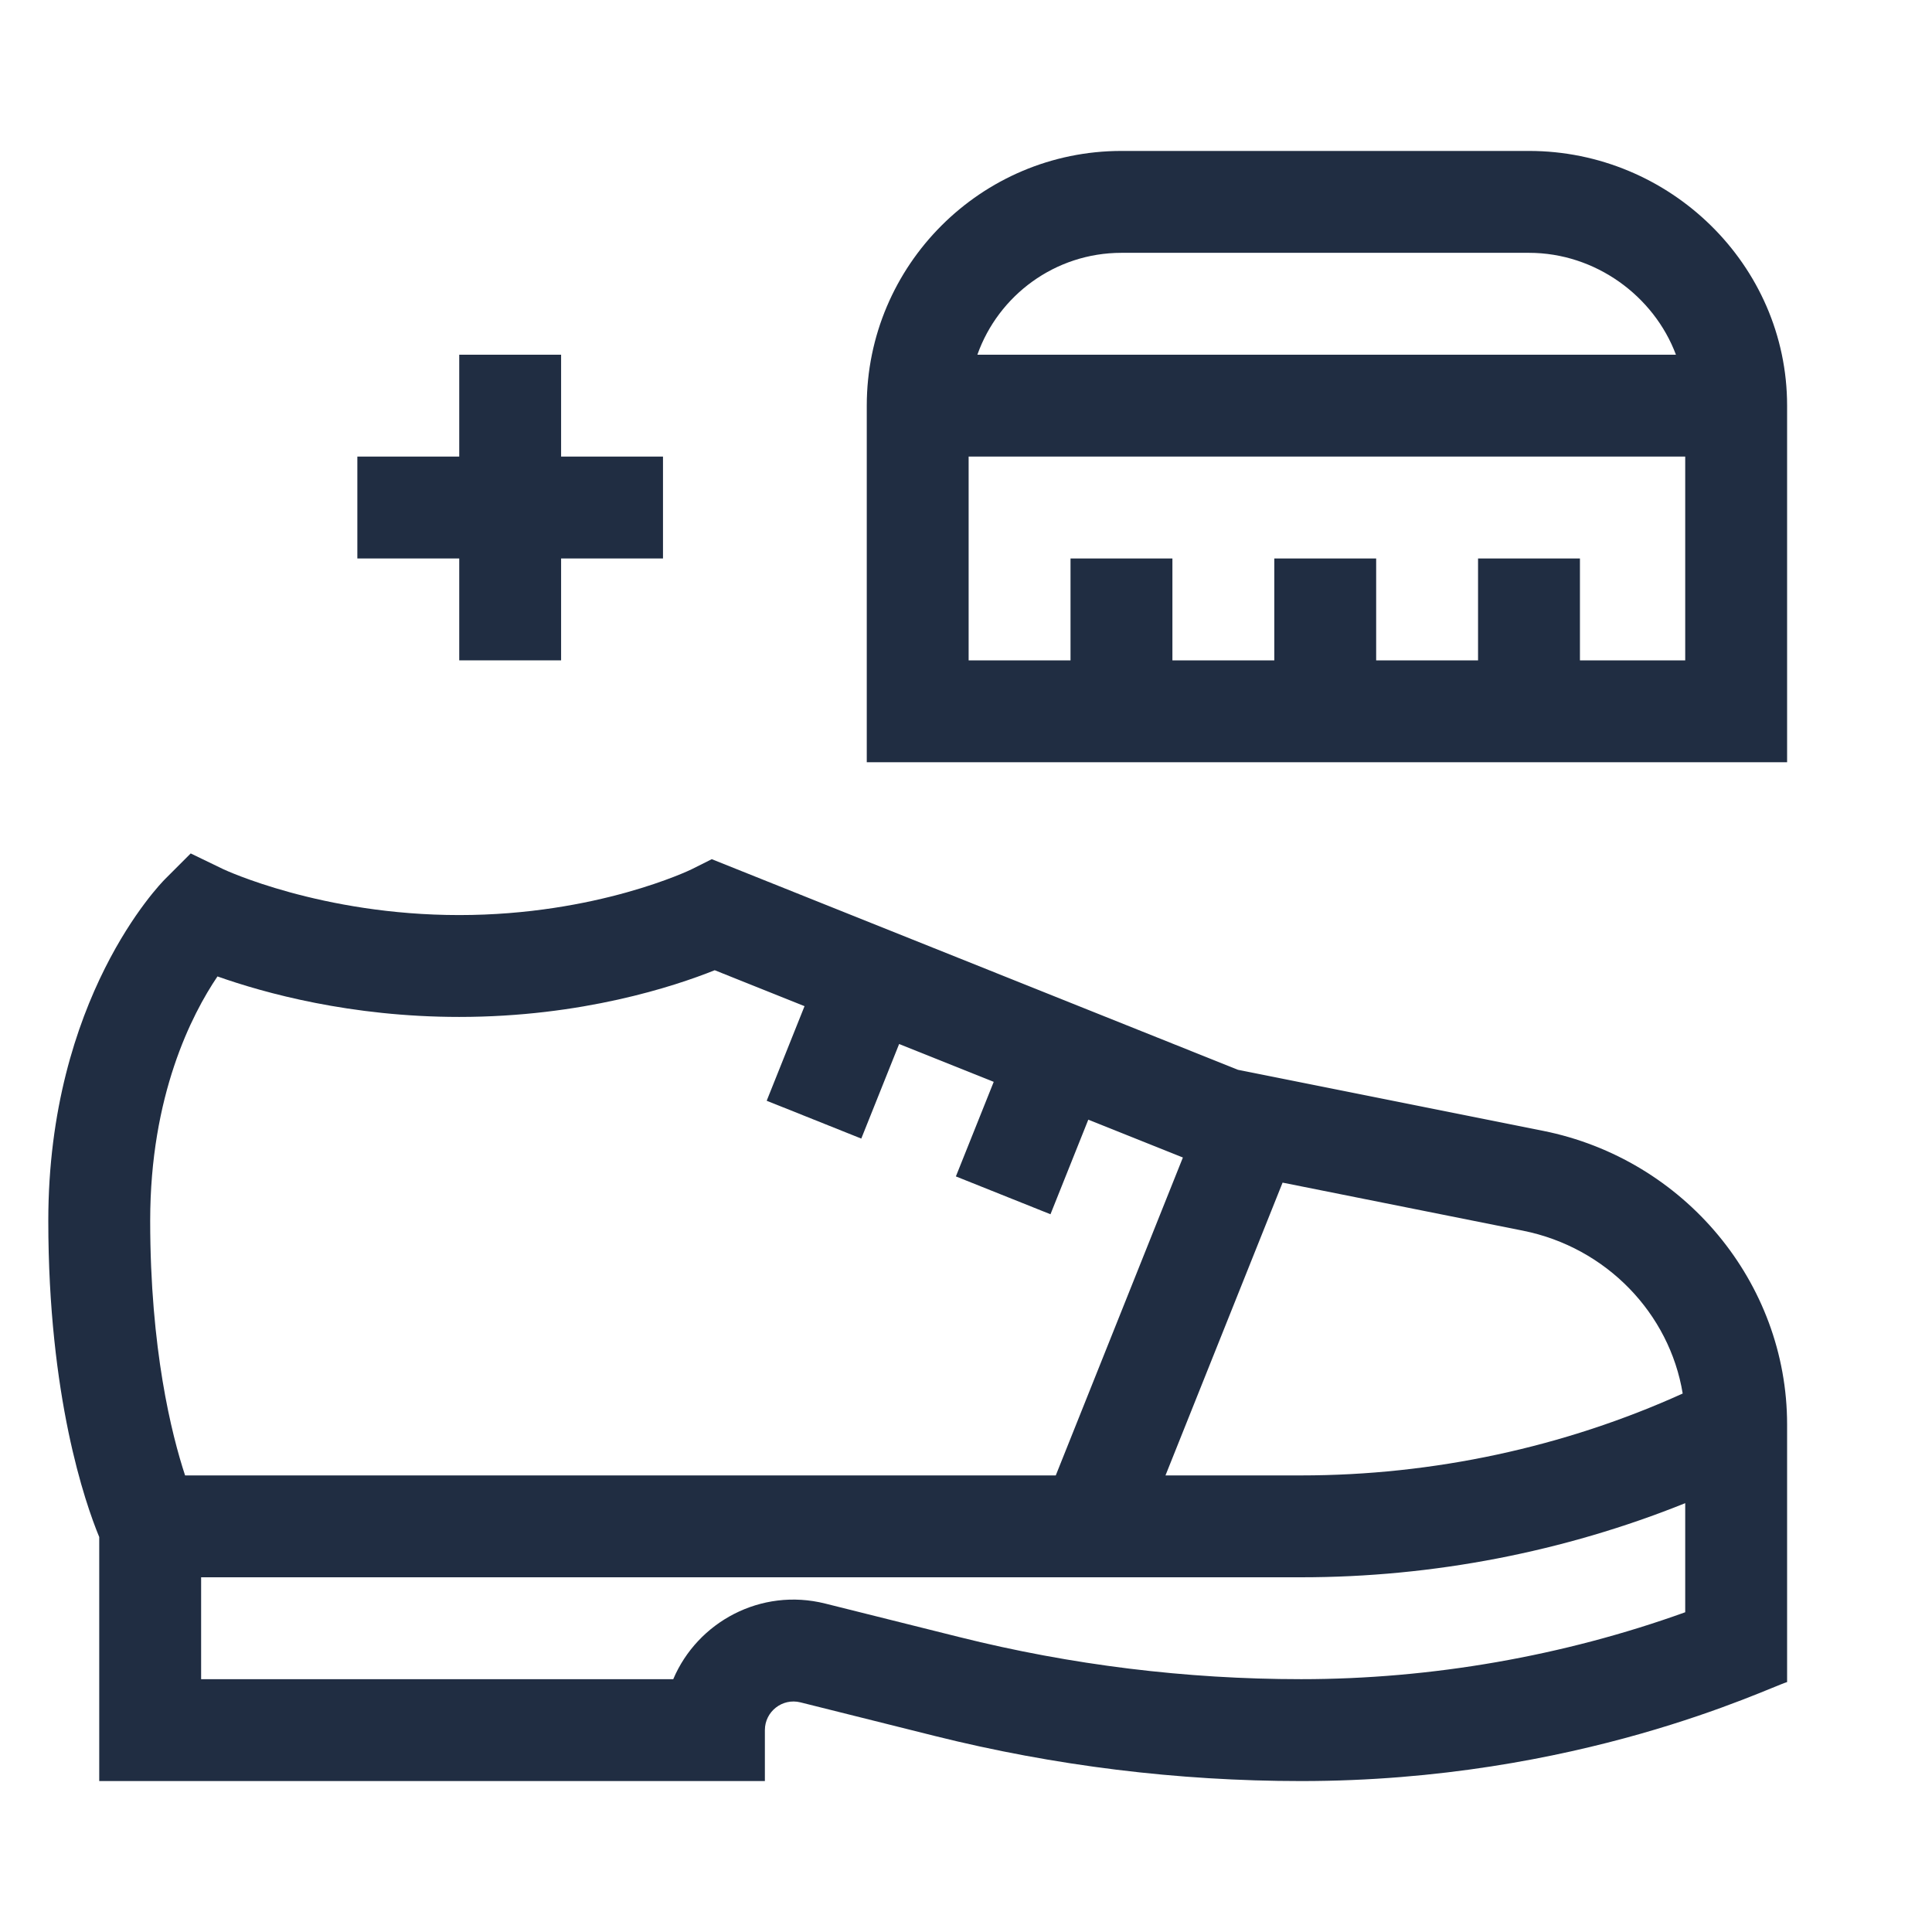 <svg width="80" height="80" viewBox="0 0 80 80" fill="none" xmlns="http://www.w3.org/2000/svg">
<g clip-path="url(#clip0_1228_28075)">
<path d="M23.234 27.344V23.125H27.453V18.906H23.234V14.688H19.016V18.906H14.797V23.125H19.016V27.344H23.234Z" fill="#202D42"/>
<path d="M51.253 44.295C51.254 44.295 51.254 44.296 51.255 44.296C51.254 44.295 51.254 44.295 51.253 44.295Z" fill="#202D42"/>
<path d="M63.89 46.824L51.26 44.298C51.26 44.298 51.26 44.298 51.26 44.297H51.26C51.26 44.297 51.26 44.297 51.26 44.297C51.259 44.297 51.259 44.297 51.259 44.297C51.258 44.297 51.257 44.297 51.257 44.296H51.257C51.256 44.296 51.256 44.296 51.255 44.296H51.256C51.254 44.295 51.253 44.295 51.252 44.294L51.253 44.295C51.253 44.295 51.252 44.294 51.251 44.294C51.252 44.294 51.252 44.294 51.252 44.294C51.252 44.294 51.251 44.294 51.251 44.294H51.251H51.251C51.251 44.294 51.251 44.294 51.251 44.294C51.119 44.241 49.294 43.511 29.473 35.577L28.626 36.001C28.587 36.02 24.713 37.891 19.016 37.891C13.299 37.891 9.281 36.008 9.247 35.992L7.897 35.339L6.837 36.399C6.639 36.597 2 41.342 2 50.547C2 57.841 3.524 62.229 4.109 63.645V73.75H31.672V71.641C31.672 70.87 32.397 70.304 33.144 70.491L38.706 71.882C43.664 73.121 48.77 73.75 53.88 73.75C65.341 73.75 73.18 69.896 74 69.651C74 67.177 74 61.182 74 58.984C74 53.11 69.748 47.995 63.89 46.824ZM53.109 48.97L63.063 50.96C66.519 51.652 69.133 54.389 69.677 57.703C64.772 59.925 59.34 61.094 53.879 61.094H48.26L53.109 48.97ZM6.219 50.547C6.219 45.361 7.937 42.012 9.005 40.432C10.946 41.119 14.523 42.109 19.016 42.109C24.093 42.109 27.927 40.843 29.595 40.175L33.314 41.663L31.747 45.58L35.664 47.146L37.231 43.23L41.148 44.797L39.581 48.713L43.498 50.28L45.064 46.363L48.981 47.93L43.717 61.094H7.664C7.105 59.395 6.219 55.864 6.219 50.547ZM69.781 66.76C64.736 68.576 59.269 69.531 53.88 69.531C49.114 69.531 44.353 68.945 39.729 67.789L34.167 66.399C31.506 65.734 28.881 67.162 27.878 69.531H8.328V65.312H53.879C59.338 65.312 64.773 64.257 69.781 62.243V66.76Z" fill="#202D42"/>
<path d="M63.312 6.25H46.438C40.622 6.25 35.891 10.981 35.891 16.797V31.562H74C74 28.483 74 19.964 74 16.797C74 10.967 69.144 6.25 63.312 6.25ZM46.438 10.469H63.312C66.067 10.469 68.486 12.257 69.397 14.688H40.471C41.341 12.232 43.687 10.469 46.438 10.469ZM69.781 27.344H65.422V23.125H61.203V27.344H56.984V23.125H52.766V27.344H48.547V23.125H44.328V27.344H40.109V18.906H69.781V27.344Z" fill="#202D42"/>
</g>
<defs>
<clipPath id="clip0_1228_28075">
<rect width="72" height="72" fill="white" transform="translate(2 4)"/>
</clipPath>
</defs>
</svg>
